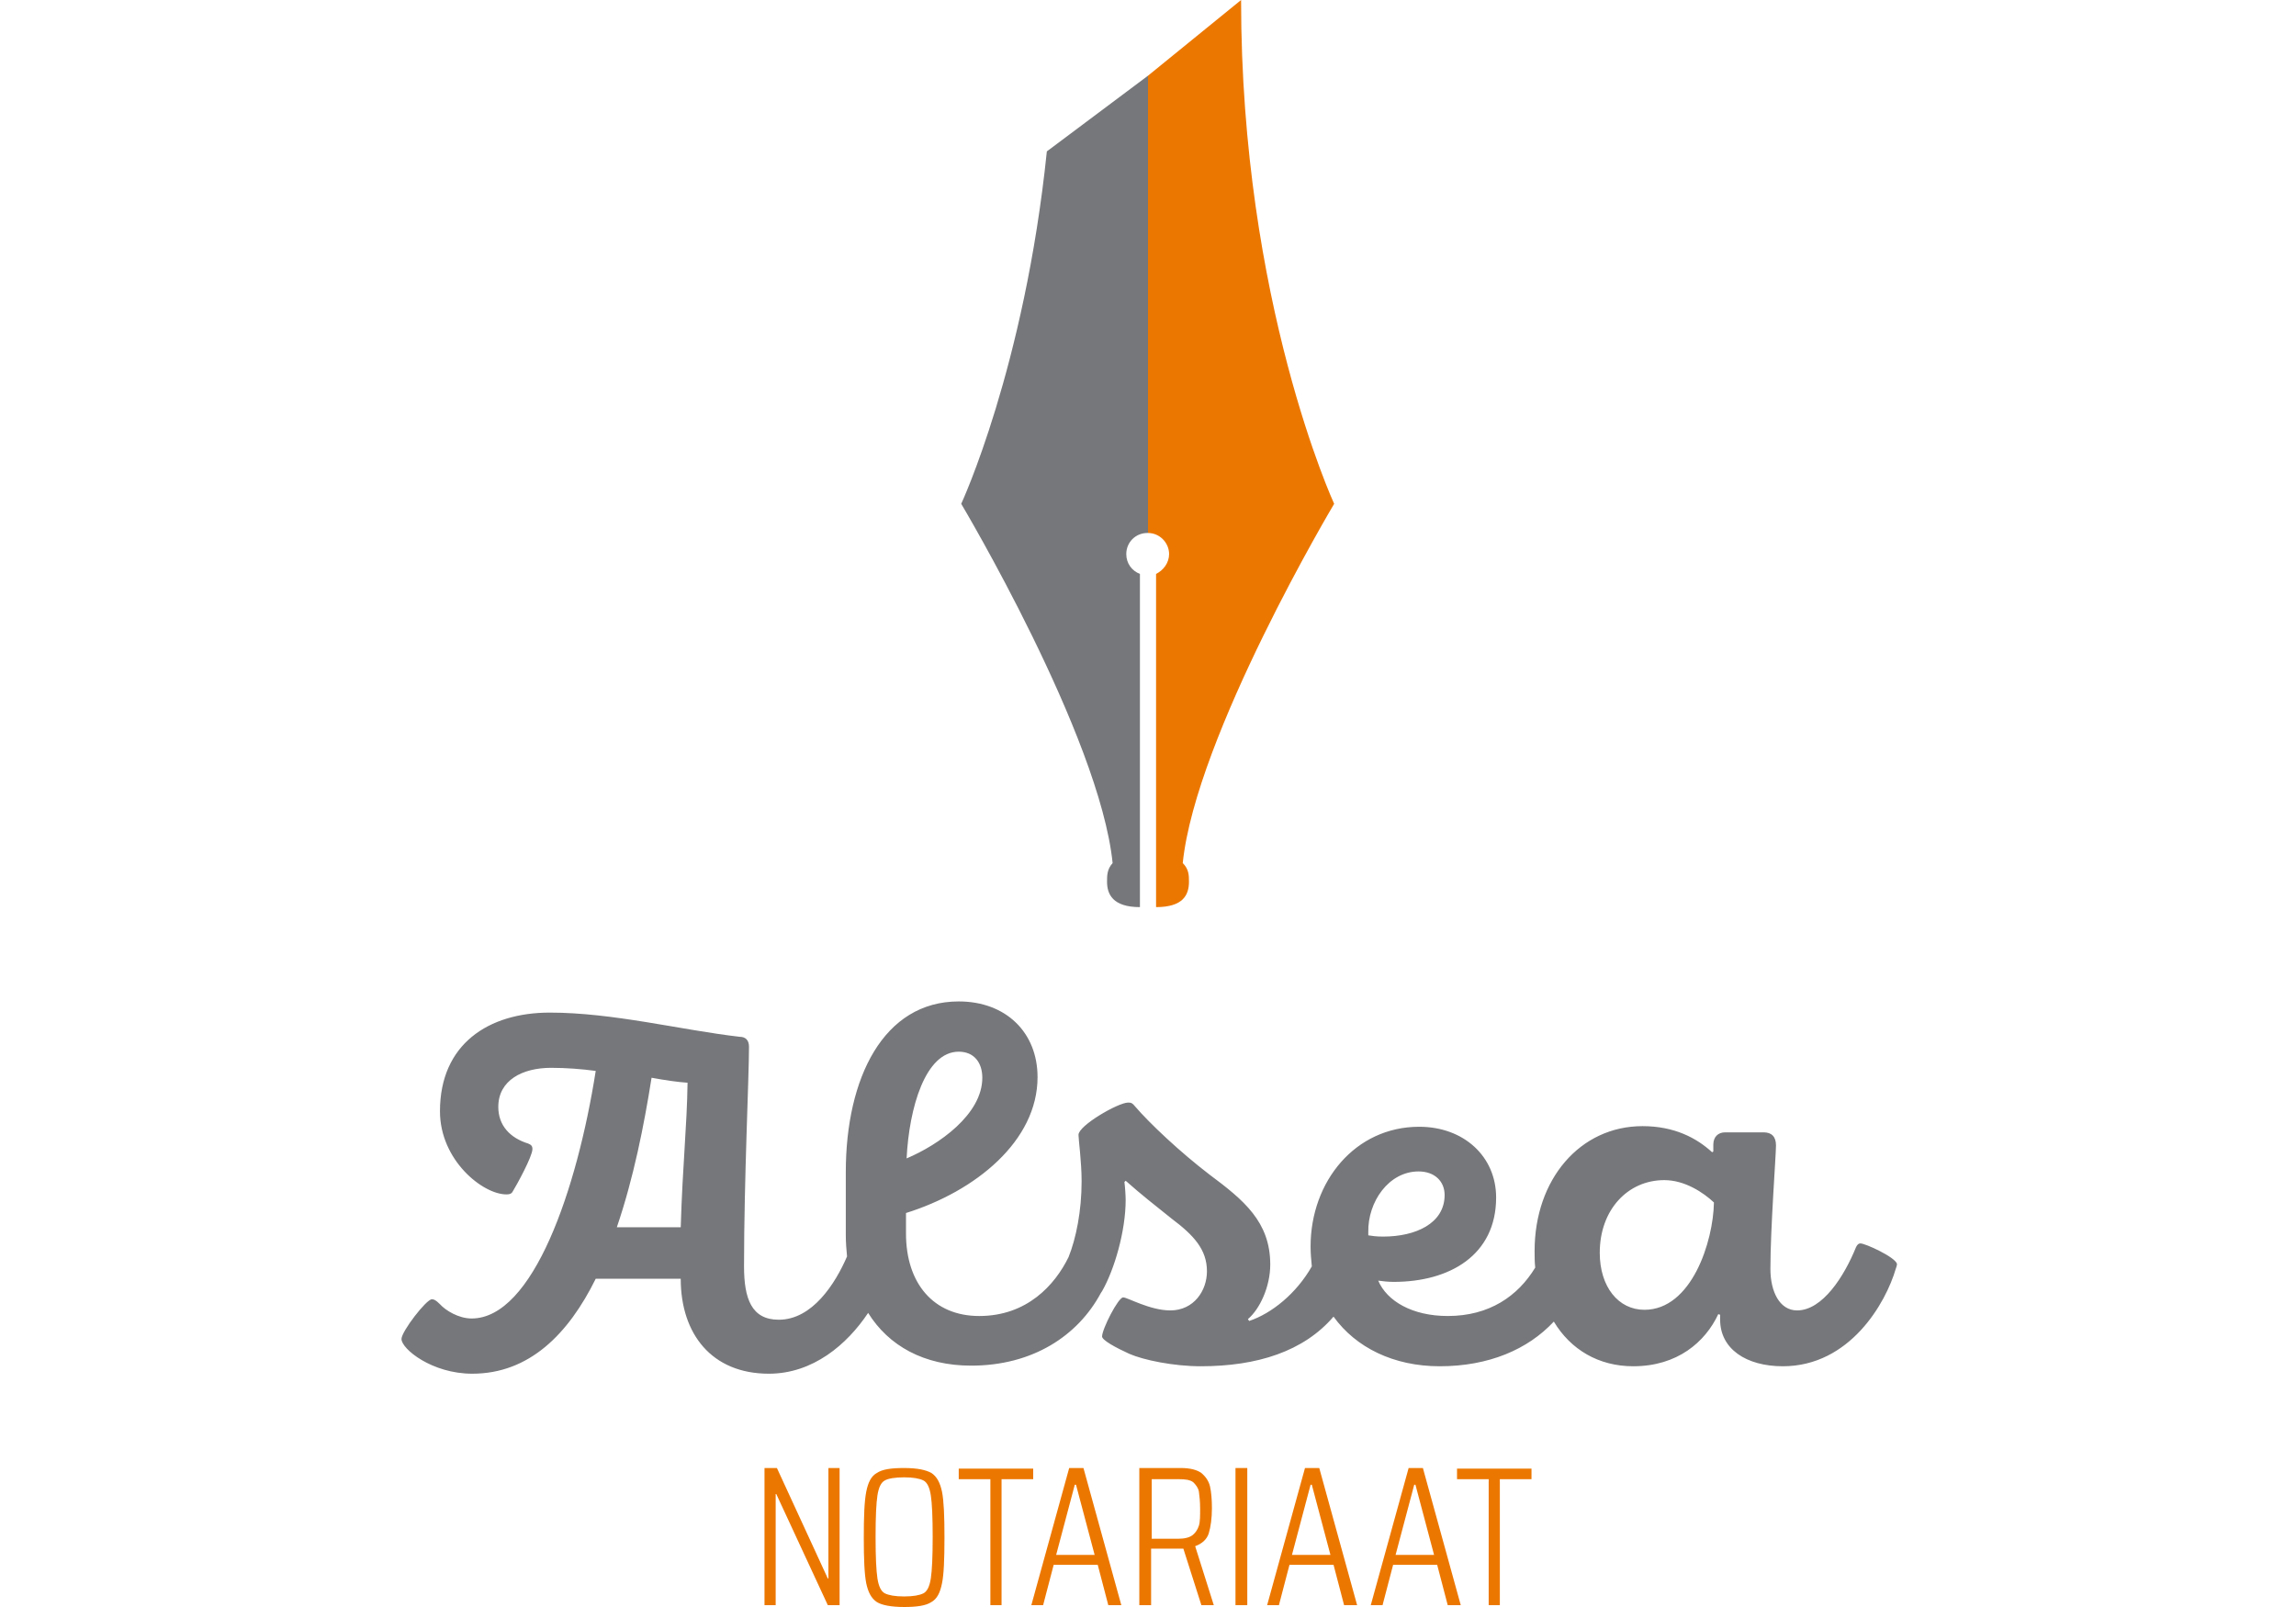 <?xml version="1.0" encoding="utf-8"?>
<!-- Generator: Adobe Illustrator 24.3.0, SVG Export Plug-In . SVG Version: 6.00 Build 0)  -->
<svg version="1.1" id="Laag_1" xmlns="http://www.w3.org/2000/svg" xmlns:xlink="http://www.w3.org/1999/xlink" x="0px" y="0px"
	 viewBox="0 0 370 259" style="enable-background:new 0 0 370 259;" xml:space="preserve">
<style type="text/css">
	.st0{fill:#76777A;}
	.st1{fill:#EC7700;}
</style>
<path class="st0" d="M299.8,200.4c-0.3,0-0.5,0.2-0.7,0.6c-1.9,4.7-5.4,10.2-9.5,10.2c-2.8,0-4.3-3-4.3-6.7c0-6.5,0.9-18.3,0.9-19.9
	c0-1.4-0.7-2.1-2-2.1H278c-1.1,0-1.9,0.7-1.9,2v1.1l-0.2,0.1c-2.5-2.3-6.1-4.2-11.2-4.2c-10.1,0-17.4,8.6-17.4,20.1
	c0,0.9,0,1.8,0.1,2.7c-2.8,4.6-7.4,7.8-14.1,7.8c-5.7,0-9.8-2.4-11.2-5.7c0.7,0.1,1.6,0.2,2.5,0.2c9,0,16.5-4.3,16.5-13.6
	c0-6.6-5.2-11.4-12.4-11.4c-10.3,0-17.5,8.8-17.5,19.3c0,1.1,0.1,2.2,0.2,3.2c-2.5,4.4-6.5,7.6-10.1,8.8l-0.2-0.3
	c1.9-1.6,3.6-5.2,3.6-8.8c0-6.9-4.3-10.4-9.8-14.5c-4.7-3.6-9.6-8.2-12-11c-0.4-0.5-0.6-0.6-1.1-0.6c-1.6,0-8,3.7-8,5.2
	c0,0.8,0.5,4.3,0.5,7.5c0,4.8-0.9,9.2-2.1,12.2c-2.2,4.5-6.7,9.5-14.4,9.5c-7.4,0-11.8-5.3-11.8-13.3v-3.3
	c11.2-3.5,21.2-11.6,21.2-21.9c0-7.2-5.1-12.2-12.7-12.2c-12.1,0-18.2,12.3-18.2,27.5v10.2c0,1.2,0.1,2.3,0.2,3.4
	c-1.9,4.4-5.6,10.2-11,10.2c-4.4,0-5.6-3.4-5.6-8.6c0-14,0.8-30.4,0.8-35.4c0-1.1-0.6-1.6-1.5-1.6c-9.5-1.1-20.4-3.9-30.6-3.9
	c-9.9,0-17.7,5.1-17.7,15.9c0,7.9,6.9,13.4,10.7,13.4c0.7,0,0.9-0.2,1.1-0.6c0.5-0.8,3.1-5.5,3.1-6.7c0-0.5-0.2-0.7-0.7-0.9
	c-2.9-0.9-4.8-2.9-4.8-5.9c0-4.3,3.9-6.3,8.5-6.3c2.5,0,5,0.2,7.2,0.5C93,191.7,85.9,212.5,76,212.5c-2.1,0-4.2-1.3-5.1-2.3
	c-0.7-0.7-1-0.8-1.3-0.8c-0.9,0-4.9,5.2-4.9,6.4c0,1.6,4.9,5.6,11.4,5.6c9.2,0,15.5-6.4,19.9-15.3c1.8,0,3.8,0,5.8,0h7.9
	c0,8.9,5,15.3,14.2,15.3c7.1,0,12.6-4.7,16-9.8c3.3,5.3,9,8.5,16.6,8.5c9.9,0,17.2-4.8,20.9-11.7c0.1-0.1,0.1-0.2,0.2-0.3
	c2-3.5,3.8-9.7,3.8-14.7c0-0.7-0.1-2.2-0.2-2.9l0.2-0.2c2.6,2.3,4.4,3.7,7.4,6.1c3.6,2.7,5.7,5,5.7,8.5c0,3.1-2.1,6.3-5.9,6.3
	c-3.3,0-6.9-2.1-7.6-2.1c-0.8,0-3.4,5.1-3.4,6.3c0,0.6,2.2,1.8,4.4,2.8c2.3,1,7.1,2,11.5,2c9.1,0,16.6-2.4,21.4-8
	c3.6,5,9.7,8,17.1,8c7.9,0,14.2-2.7,18.4-7.2c2.7,4.5,7.2,7.2,12.8,7.2c7.1,0,11.6-3.9,13.7-8.4l0.3,0.1v0.8c0,4.7,4.2,7.5,10.1,7.5
	c10.8,0,16.6-10.2,18.2-15.7c0.1-0.2,0.2-0.6,0.2-0.8C305.4,202.6,300.6,200.4,299.8,200.4z M154.5,169.5c2.5,0,3.8,1.8,3.8,4.2
	c0,5.9-7,10.8-12.2,13C146.5,178.6,149.1,169.5,154.5,169.5z M109.7,197.8c-2.6,0-5.6,0-7.4,0h-2.9c2.7-7.9,4.4-16.5,5.6-24.1
	c2.2,0.4,4.2,0.7,5.8,0.8C110.7,181.6,110,187.7,109.7,197.8z M220.5,198.6c-0.1-4.9,3.3-9.8,8.1-9.8c2.6,0,4.2,1.6,4.2,3.8
	c0,4.6-4.7,6.7-9.9,6.7c-1.1,0-1.8-0.1-2.4-0.2V198.6z M265,211.1c-4.2,0-7.2-3.7-7.2-9.2c0-6.9,4.5-11.7,10.4-11.7
	c3.3,0,6.3,2,8,3.6C276.1,200.1,272.6,211.1,265,211.1z"/>
<g>
	<path class="st0" d="M168.7,24.4c-3.6,34.9-13.8,56.8-13.8,56.8s22.3,37.4,24.4,57.9c-0.9,1-0.9,2-0.9,3c0,2,0.9,4.1,5.3,4.1V92.5
		c-1.3-0.5-2.2-1.7-2.2-3.2c0-1.9,1.5-3.4,3.4-3.4c0,0,0,0,0.1,0V12.2L168.7,24.4z"/>
	<path class="st1" d="M190.6,139.1c2.1-20.5,24.4-57.9,24.4-57.9S200,48.7,200,0l-15,12.2c0,15.8,0,73.7,0,73.7
		c1.9,0,3.4,1.6,3.4,3.4c0,1.4-0.9,2.6-2.1,3.2v53.7c4.4,0,5.3-2,5.3-4.1C191.6,141.1,191.6,140.1,190.6,139.1z"/>
</g>
<g>
	<path class="st1" d="M133.4,258.7l-8.3-17.9h-0.1v17.9h-1.8v-22.1h2l8.2,17.8h0.1v-17.8h1.8v22.1H133.4z"/>
	<path class="st1" d="M141.3,258.2c-0.9-0.6-1.4-1.6-1.7-3c-0.3-1.5-0.4-3.9-0.4-7.4c0-3.5,0.1-5.9,0.4-7.4s0.8-2.5,1.7-3
		c0.9-0.6,2.3-0.8,4.4-0.8c2.1,0,3.5,0.3,4.4,0.8c0.9,0.6,1.4,1.6,1.7,3c0.3,1.5,0.4,3.9,0.4,7.4c0,3.5-0.1,6-0.4,7.4
		c-0.3,1.5-0.8,2.5-1.7,3c-0.9,0.6-2.4,0.8-4.4,0.8C143.6,259,142.1,258.7,141.3,258.2z M148.8,256.8c0.6-0.3,1-1.1,1.2-2.4
		c0.2-1.3,0.3-3.5,0.3-6.7c0-3.2-0.1-5.4-0.3-6.7c-0.2-1.3-0.6-2.1-1.2-2.4c-0.6-0.3-1.6-0.5-3.1-0.5c-1.5,0-2.6,0.2-3.1,0.5
		c-0.6,0.3-1,1.1-1.2,2.4c-0.2,1.3-0.3,3.5-0.3,6.7c0,3.2,0.1,5.4,0.3,6.7c0.2,1.3,0.6,2.1,1.2,2.4c0.6,0.3,1.6,0.5,3.1,0.5
		C147.2,257.3,148.2,257.1,148.8,256.8z"/>
	<path class="st1" d="M159.6,258.7v-20.3h-5.1v-1.7h12v1.7h-5.1v20.3H159.6z"/>
	<path class="st1" d="M178.6,258.7l-1.7-6.5h-7.1l-1.7,6.5h-1.9l6.1-22.1h2.3l6.1,22.1H178.6z M173.4,239.3h-0.2l-3,11.3h6.2
		L173.4,239.3z"/>
	<path class="st1" d="M193.6,258.7l-2.9-9.1h-0.6h-4.6v9.1h-1.9v-22.1h6.7c1.5,0,2.6,0.3,3.3,0.8c0.7,0.6,1.2,1.3,1.4,2.2
		c0.2,0.9,0.3,2.1,0.3,3.5c0,1.6-0.2,3-0.5,4c-0.3,1-1.1,1.7-2.2,2.1l3,9.5H193.6z M192.2,247.4c0.5-0.4,0.8-0.9,1-1.5
		s0.2-1.6,0.2-2.7c0-1.2-0.1-2.1-0.2-2.8c-0.1-0.6-0.5-1.1-0.9-1.5c-0.5-0.4-1.3-0.5-2.3-0.5h-4.4v9.6h4.3
		C190.9,248,191.7,247.8,192.2,247.4z"/>
	<path class="st1" d="M199.1,258.7v-22.1h1.9v22.1H199.1z"/>
	<path class="st1" d="M216.6,258.7l-1.7-6.5h-7.1l-1.7,6.5h-1.9l6.1-22.1h2.3l6.1,22.1H216.6z M211.4,239.3h-0.2l-3,11.3h6.2
		L211.4,239.3z"/>
	<path class="st1" d="M233.3,258.7l-1.7-6.5h-7.1l-1.7,6.5h-1.9l6.1-22.1h2.3l6.1,22.1H233.3z M228.1,239.3h-0.2l-3,11.3h6.2
		L228.1,239.3z"/>
	<path class="st1" d="M239.9,258.7v-20.3h-5.1v-1.7h12v1.7h-5.1v20.3H239.9z"/>
</g>
</svg>
